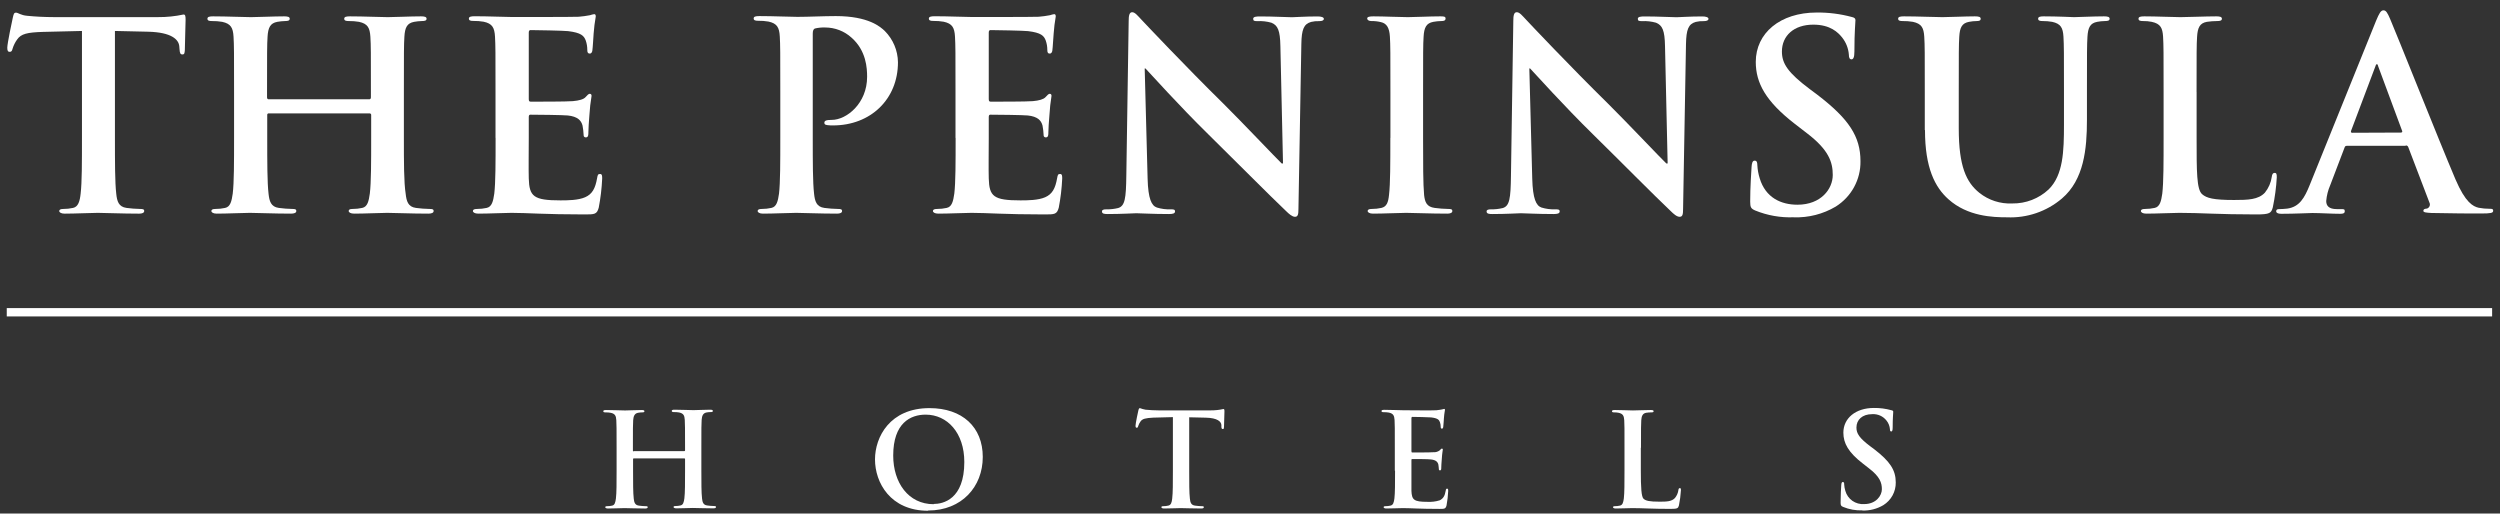 <svg width="185" height="38" viewBox="0 0 185 38" fill="none" xmlns="http://www.w3.org/2000/svg">
<rect x="0" y="0" width="185" height="38" fill="#333333" stroke="none"/>
<path fill-rule="evenodd" clip-rule="evenodd" d="M6.065 10.207C6.065 11.983 6.065 13.511 5.968 14.323C5.909 14.884 5.791 15.307 5.402 15.386C5.171 15.437 4.935 15.462 4.699 15.462C4.463 15.462 4.384 15.521 4.384 15.617C4.384 15.713 4.522 15.81 4.776 15.81C5.555 15.81 6.785 15.751 7.234 15.751C7.783 15.751 9.004 15.81 10.299 15.81C10.515 15.81 10.671 15.751 10.671 15.617C10.671 15.482 10.574 15.462 10.358 15.462C10.026 15.456 9.694 15.431 9.364 15.386C8.774 15.307 8.659 14.884 8.603 14.34C8.505 13.511 8.505 11.983 8.505 10.207V2.291L10.963 2.347C12.701 2.388 13.229 2.931 13.268 3.431L13.285 3.644C13.306 3.936 13.344 4.029 13.501 4.029C13.657 4.029 13.657 3.913 13.678 3.72C13.678 3.217 13.734 1.885 13.734 1.479C13.734 1.187 13.716 1.073 13.58 1.073C12.964 1.206 12.335 1.271 11.704 1.266H3.976C3.33 1.266 2.59 1.228 2.023 1.17C1.536 1.132 1.342 0.936 1.185 0.936C1.029 0.936 1.008 1.053 0.949 1.304C0.911 1.459 0.539 3.217 0.539 3.527C0.539 3.74 0.58 3.837 0.716 3.837C0.852 3.837 0.89 3.761 0.929 3.606C1.004 3.361 1.118 3.131 1.268 2.922C1.563 2.496 2.029 2.399 3.162 2.361L6.065 2.291V10.207Z" fill="white"/>
<path fill-rule="evenodd" clip-rule="evenodd" d="M19.879 7.347C19.82 7.347 19.761 7.309 19.761 7.21V6.807C19.761 3.869 19.761 3.328 19.799 2.718C19.84 2.043 19.997 1.713 20.522 1.616C20.709 1.582 20.898 1.563 21.088 1.558C21.322 1.558 21.439 1.52 21.439 1.386C21.439 1.251 21.304 1.21 21.029 1.21C20.268 1.21 19.038 1.269 18.569 1.269C18.043 1.269 16.798 1.21 15.76 1.21C15.485 1.21 15.35 1.248 15.35 1.386C15.35 1.523 15.468 1.558 15.68 1.558C15.935 1.554 16.19 1.573 16.441 1.616C17.087 1.754 17.244 2.06 17.282 2.718C17.321 3.375 17.321 3.886 17.321 6.807V10.207C17.321 11.983 17.321 13.511 17.223 14.323C17.143 14.883 17.049 15.307 16.657 15.386C16.426 15.437 16.191 15.462 15.954 15.462C15.721 15.462 15.642 15.52 15.642 15.617C15.642 15.713 15.777 15.809 16.031 15.809C16.813 15.809 18.043 15.751 18.492 15.751C19.038 15.751 20.262 15.809 21.537 15.809C21.77 15.809 21.926 15.751 21.926 15.617C21.926 15.482 21.829 15.462 21.631 15.462C21.298 15.456 20.965 15.431 20.634 15.386C20.044 15.307 19.932 14.883 19.873 14.34C19.775 13.511 19.775 11.983 19.775 10.207V8.507C19.773 8.491 19.774 8.475 19.779 8.46C19.784 8.444 19.793 8.43 19.804 8.419C19.816 8.408 19.83 8.399 19.845 8.394C19.861 8.389 19.877 8.388 19.893 8.39H27.349C27.365 8.389 27.381 8.392 27.395 8.397C27.41 8.403 27.424 8.412 27.435 8.423C27.446 8.434 27.454 8.447 27.46 8.461C27.466 8.476 27.468 8.491 27.467 8.507V10.207C27.467 11.983 27.467 13.511 27.367 14.323C27.29 14.883 27.193 15.307 26.803 15.386C26.572 15.437 26.335 15.462 26.098 15.462C25.865 15.462 25.803 15.52 25.803 15.617C25.803 15.713 25.939 15.809 26.213 15.809C26.975 15.809 28.205 15.751 28.654 15.751C29.199 15.751 30.424 15.809 31.698 15.809C31.931 15.809 32.088 15.751 32.088 15.617C32.088 15.482 31.991 15.462 31.775 15.462C31.442 15.456 31.11 15.431 30.781 15.386C30.191 15.307 30.079 14.883 30.02 14.34C29.887 13.511 29.887 11.983 29.887 10.207V6.807C29.887 3.869 29.887 3.328 29.925 2.718C29.963 2.043 30.12 1.713 30.648 1.616C30.835 1.582 31.024 1.562 31.215 1.558C31.448 1.558 31.566 1.52 31.566 1.386C31.566 1.251 31.427 1.21 31.155 1.21C30.394 1.21 29.164 1.269 28.695 1.269C28.17 1.269 26.924 1.21 25.883 1.21C25.611 1.21 25.473 1.248 25.473 1.386C25.473 1.523 25.591 1.558 25.806 1.558C26.061 1.554 26.316 1.573 26.567 1.616C27.211 1.754 27.367 2.06 27.408 2.718C27.45 3.375 27.447 3.886 27.447 6.807V7.21C27.447 7.309 27.388 7.347 27.329 7.347H19.879Z" fill="white"/>
<path fill-rule="evenodd" clip-rule="evenodd" d="M36.674 10.207C36.674 11.983 36.674 13.511 36.577 14.323C36.497 14.883 36.403 15.307 36.01 15.386C35.78 15.437 35.544 15.462 35.308 15.462C35.075 15.462 34.995 15.52 34.995 15.617C34.995 15.713 35.134 15.809 35.388 15.809C36.167 15.809 37.397 15.751 37.846 15.751C38.996 15.751 40.306 15.868 43.254 15.868C43.994 15.868 44.171 15.868 44.307 15.366C44.443 14.658 44.528 13.941 44.561 13.222C44.561 13.029 44.561 12.874 44.404 12.874C44.248 12.874 44.227 12.95 44.189 13.166C44.053 13.958 43.82 14.364 43.304 14.594C42.788 14.825 41.979 14.828 41.472 14.828C39.48 14.828 39.167 14.536 39.129 13.204C39.108 12.643 39.129 10.867 39.129 10.21V8.679C39.129 8.565 39.147 8.487 39.244 8.487C39.713 8.487 41.646 8.507 42.017 8.545C42.74 8.621 43.015 8.913 43.109 9.299C43.151 9.528 43.178 9.761 43.189 9.994C43.185 10.017 43.188 10.041 43.195 10.064C43.203 10.086 43.215 10.107 43.232 10.123C43.249 10.14 43.27 10.153 43.292 10.16C43.315 10.168 43.339 10.17 43.363 10.166C43.54 10.166 43.54 9.956 43.54 9.801C43.54 9.646 43.578 8.893 43.617 8.507C43.645 8.034 43.698 7.563 43.776 7.096C43.776 6.979 43.714 6.941 43.637 6.941C43.561 6.941 43.46 7.038 43.325 7.193C43.189 7.347 42.858 7.444 42.389 7.485C41.92 7.526 39.695 7.523 39.265 7.523C39.147 7.523 39.129 7.447 39.129 7.312V2.42C39.129 2.285 39.167 2.227 39.265 2.227C39.657 2.227 41.705 2.265 42.035 2.303C43.015 2.42 43.215 2.653 43.345 2.998C43.423 3.223 43.462 3.459 43.46 3.696C43.46 3.869 43.502 3.965 43.637 3.965C43.773 3.965 43.814 3.848 43.832 3.755C43.87 3.521 43.912 2.671 43.929 2.478C43.96 2.057 44.012 1.638 44.086 1.222C44.086 1.126 44.068 1.047 43.971 1.047C43.864 1.063 43.759 1.09 43.658 1.126C43.38 1.179 43.099 1.217 42.817 1.24C42.448 1.26 38.562 1.26 37.937 1.26C37.391 1.26 36.167 1.202 35.128 1.202C34.833 1.202 34.697 1.24 34.697 1.377C34.697 1.514 34.812 1.549 35.031 1.549C35.286 1.545 35.541 1.565 35.792 1.608C36.435 1.745 36.592 2.052 36.63 2.709C36.668 3.366 36.668 3.877 36.668 6.798V10.207" fill="white"/>
<path fill-rule="evenodd" clip-rule="evenodd" d="M57.742 10.207C57.742 11.983 57.742 13.511 57.648 14.323C57.568 14.883 57.471 15.307 57.081 15.386C56.85 15.437 56.614 15.462 56.376 15.462C56.143 15.462 56.066 15.52 56.066 15.617C56.066 15.713 56.202 15.809 56.456 15.809C57.238 15.809 58.465 15.751 58.917 15.751C59.421 15.751 60.652 15.809 61.941 15.809C62.156 15.809 62.313 15.751 62.313 15.617C62.313 15.482 62.212 15.462 62 15.462C61.666 15.456 61.333 15.431 61.003 15.386C60.413 15.307 60.3 14.883 60.242 14.34C60.144 13.511 60.144 11.983 60.144 10.207V2.478C60.144 2.265 60.203 2.148 60.3 2.11C60.55 2.05 60.806 2.024 61.062 2.034C61.785 2.034 62.482 2.303 63.015 2.788C64.11 3.755 64.166 5.049 64.166 5.685C64.166 7.657 62.643 8.872 61.551 8.872C61.141 8.872 61.003 8.931 61.003 9.085C61.003 9.24 61.141 9.24 61.239 9.261C61.375 9.278 61.512 9.284 61.649 9.281C64.419 9.281 66.449 7.347 66.449 4.607C66.439 3.739 66.089 2.909 65.473 2.291C65.163 1.999 64.293 1.19 61.844 1.19C60.959 1.19 59.814 1.248 59.014 1.248C58.465 1.248 57.244 1.19 56.202 1.19C55.907 1.19 55.772 1.228 55.772 1.365C55.772 1.502 55.889 1.538 56.105 1.538C56.36 1.533 56.615 1.553 56.866 1.596C57.509 1.733 57.666 2.04 57.704 2.697C57.742 3.354 57.742 3.866 57.742 6.787V10.207Z" fill="white"/>
<path fill-rule="evenodd" clip-rule="evenodd" d="M70.716 10.207C70.716 11.983 70.716 13.511 70.619 14.323C70.539 14.883 70.445 15.307 70.052 15.386C69.822 15.437 69.586 15.462 69.35 15.462C69.117 15.462 69.037 15.52 69.037 15.617C69.037 15.713 69.176 15.809 69.43 15.809C70.209 15.809 71.439 15.751 71.888 15.751C73.041 15.751 74.348 15.868 77.296 15.868C78.036 15.868 78.213 15.868 78.349 15.366C78.485 14.658 78.57 13.941 78.603 13.222C78.603 13.029 78.603 12.874 78.447 12.874C78.29 12.874 78.272 12.95 78.231 13.166C78.095 13.958 77.862 14.364 77.346 14.594C76.83 14.825 76.018 14.828 75.511 14.828C73.519 14.828 73.206 14.536 73.168 13.204C73.147 12.643 73.168 10.867 73.168 10.21V8.679C73.168 8.565 73.186 8.487 73.283 8.487C73.752 8.487 75.685 8.507 76.057 8.545C76.779 8.621 77.054 8.913 77.148 9.299C77.191 9.528 77.217 9.761 77.228 9.994C77.224 10.017 77.227 10.041 77.234 10.064C77.242 10.086 77.254 10.107 77.271 10.123C77.288 10.14 77.309 10.153 77.332 10.16C77.354 10.168 77.378 10.17 77.402 10.166C77.579 10.166 77.579 9.956 77.579 9.801C77.579 9.646 77.617 8.893 77.659 8.507C77.685 8.034 77.737 7.564 77.812 7.096C77.812 6.979 77.753 6.941 77.676 6.941C77.6 6.941 77.502 7.038 77.364 7.193C77.225 7.347 76.894 7.444 76.428 7.485C75.962 7.526 73.734 7.523 73.304 7.523C73.186 7.523 73.168 7.447 73.168 7.312V2.42C73.168 2.285 73.206 2.227 73.304 2.227C73.693 2.227 75.744 2.265 76.074 2.303C77.054 2.42 77.254 2.653 77.384 2.998C77.463 3.222 77.503 3.459 77.502 3.696C77.502 3.869 77.541 3.965 77.676 3.965C77.812 3.965 77.853 3.848 77.871 3.755C77.909 3.521 77.948 2.671 77.971 2.478C78 2.057 78.052 1.638 78.125 1.222C78.125 1.126 78.107 1.047 78.01 1.047C77.903 1.063 77.799 1.09 77.697 1.126C77.419 1.179 77.138 1.217 76.856 1.24C76.484 1.26 72.602 1.26 71.976 1.26C71.43 1.26 70.206 1.202 69.167 1.202C68.872 1.202 68.736 1.24 68.736 1.377C68.736 1.514 68.854 1.549 69.07 1.549C69.325 1.545 69.58 1.565 69.831 1.608C70.474 1.745 70.631 2.052 70.669 2.709C70.707 3.366 70.707 3.877 70.707 6.798V10.207" fill="white"/>
<path fill-rule="evenodd" clip-rule="evenodd" d="M84.705 5.066H84.764C85.115 5.434 87.284 7.85 89.411 9.935C91.441 11.928 93.94 14.457 95.167 15.617C95.383 15.83 95.619 16.043 95.831 16.043C96.044 16.043 96.085 15.868 96.085 15.459L96.3 3.264C96.318 2.183 96.478 1.777 97.023 1.622C97.216 1.575 97.415 1.556 97.613 1.564C97.85 1.564 97.965 1.506 97.965 1.392C97.965 1.278 97.77 1.216 97.516 1.216C96.56 1.216 95.82 1.275 95.604 1.275C95.194 1.275 94.256 1.216 93.244 1.216C92.949 1.216 92.736 1.237 92.736 1.392C92.736 1.546 92.816 1.564 93.049 1.564C93.398 1.546 93.748 1.585 94.085 1.681C94.554 1.874 94.728 2.242 94.749 3.419L94.943 12.097H94.846C94.515 11.787 91.878 9.004 90.55 7.689C87.7 4.888 84.734 1.739 84.498 1.488C84.168 1.14 83.991 0.904 83.778 0.904C83.566 0.904 83.522 1.173 83.522 1.558L83.348 13C83.327 14.679 83.25 15.24 82.743 15.395C82.453 15.465 82.156 15.498 81.858 15.491C81.663 15.491 81.545 15.529 81.545 15.646C81.545 15.821 81.722 15.839 81.976 15.839C82.991 15.839 83.908 15.78 84.085 15.78C84.454 15.78 85.236 15.839 86.505 15.839C86.776 15.839 86.953 15.801 86.953 15.646C86.953 15.491 86.835 15.491 86.62 15.491C86.277 15.503 85.935 15.458 85.608 15.357C85.215 15.222 84.962 14.72 84.923 13.213L84.708 5.095" fill="white"/>
<path fill-rule="evenodd" clip-rule="evenodd" d="M102.885 10.207C102.885 12.082 102.885 13.607 102.788 14.419C102.732 14.98 102.614 15.295 102.221 15.386C101.991 15.437 101.755 15.462 101.519 15.462C101.286 15.462 101.206 15.52 101.206 15.617C101.206 15.713 101.345 15.809 101.599 15.809C102.378 15.809 103.608 15.751 104.056 15.751C104.585 15.751 105.827 15.809 107.101 15.809C107.317 15.809 107.473 15.751 107.473 15.617C107.473 15.482 107.376 15.462 107.16 15.462C106.828 15.456 106.496 15.431 106.166 15.386C105.576 15.307 105.443 14.96 105.384 14.437C105.308 13.607 105.308 12.082 105.308 10.207V6.807C105.308 3.869 105.308 3.328 105.346 2.718C105.384 2.043 105.541 1.713 106.069 1.616C106.263 1.58 106.461 1.56 106.659 1.558C106.854 1.558 106.972 1.52 106.972 1.365C106.972 1.21 106.815 1.21 106.561 1.21C105.821 1.21 104.667 1.269 104.18 1.269C103.614 1.269 102.384 1.21 101.643 1.21C101.33 1.21 101.174 1.248 101.174 1.365C101.174 1.482 101.292 1.558 101.487 1.558C101.723 1.554 101.959 1.581 102.189 1.637C102.62 1.733 102.814 2.06 102.853 2.718C102.891 3.375 102.891 3.886 102.891 6.807V10.207" fill="white"/>
<path fill-rule="evenodd" clip-rule="evenodd" d="M113.168 5.066H113.227C113.578 5.434 115.744 7.85 117.874 9.935C119.904 11.928 122.4 14.457 123.63 15.617C123.846 15.83 124.079 16.043 124.294 16.043C124.51 16.043 124.548 15.868 124.548 15.459L124.763 3.264C124.784 2.183 124.94 1.777 125.486 1.622C125.679 1.575 125.878 1.556 126.076 1.564C126.309 1.564 126.427 1.506 126.427 1.392C126.427 1.278 126.233 1.216 125.979 1.216C125.023 1.216 124.279 1.275 124.067 1.275C123.657 1.275 122.719 1.216 121.707 1.216C121.412 1.216 121.199 1.237 121.199 1.392C121.199 1.546 121.279 1.564 121.512 1.564C121.861 1.546 122.211 1.586 122.548 1.681C123.014 1.874 123.191 2.242 123.211 3.419L123.406 12.097H123.309C122.975 11.787 120.341 9.004 119.013 7.689C116.163 4.888 113.194 1.739 112.961 1.488C112.631 1.14 112.454 0.904 112.238 0.904C112.023 0.904 111.985 1.173 111.985 1.558L111.811 13C111.79 14.679 111.713 15.24 111.206 15.395C110.916 15.465 110.619 15.498 110.321 15.491C110.126 15.491 110.008 15.529 110.008 15.646C110.008 15.821 110.185 15.839 110.439 15.839C111.454 15.839 112.371 15.78 112.545 15.78C112.917 15.78 113.699 15.839 114.968 15.839C115.239 15.839 115.416 15.801 115.416 15.646C115.416 15.491 115.298 15.491 115.086 15.491C114.741 15.503 114.397 15.458 114.068 15.357C113.678 15.222 113.425 14.72 113.386 13.213L113.171 5.095" fill="white"/>
<path fill-rule="evenodd" clip-rule="evenodd" d="M132.736 16.081C133.826 16.119 134.904 15.844 135.84 15.29C136.411 14.933 136.88 14.436 137.201 13.848C137.522 13.259 137.686 12.599 137.675 11.931C137.675 10.093 136.816 8.799 134.473 7.003L133.928 6.597C132.305 5.379 131.862 4.704 131.862 3.813C131.862 2.645 132.747 1.824 134.187 1.824C135.456 1.824 136.02 2.408 136.315 2.77C136.606 3.136 136.781 3.579 136.816 4.044C136.816 4.275 136.875 4.392 137.011 4.392C137.147 4.392 137.226 4.237 137.226 3.807C137.226 2.3 137.303 1.742 137.303 1.488C137.303 1.354 137.206 1.295 137.032 1.257C136.186 1.029 135.312 0.918 134.435 0.927C131.721 0.927 129.927 2.455 129.927 4.581C129.927 6.144 130.667 7.502 132.812 9.162L133.712 9.857C135.332 11.092 135.624 12.001 135.624 12.947C135.624 13.972 134.766 15.149 133.01 15.149C131.8 15.149 130.65 14.63 130.219 13.198C130.119 12.879 130.06 12.548 130.042 12.214C130.042 12.059 130.021 11.887 129.847 11.887C129.673 11.887 129.632 12.097 129.614 12.386C129.596 12.675 129.514 13.847 129.514 14.919C129.514 15.342 129.576 15.442 129.885 15.576C130.788 15.945 131.76 16.117 132.736 16.078" fill="white"/>
<path fill-rule="evenodd" clip-rule="evenodd" d="M142.449 9.626C142.449 12.43 143.189 13.858 144.186 14.746C145.612 16.023 147.485 16.081 148.518 16.081C150.001 16.146 151.454 15.649 152.581 14.691C154.218 13.297 154.434 11.019 154.434 8.872V6.807C154.434 3.869 154.434 3.328 154.472 2.718C154.513 2.043 154.67 1.713 155.195 1.616C155.381 1.579 155.571 1.56 155.761 1.558C155.994 1.558 156.112 1.52 156.112 1.386C156.112 1.251 155.977 1.21 155.702 1.21C154.941 1.21 153.711 1.269 153.478 1.269C153.457 1.269 152.227 1.21 151.232 1.21C150.958 1.21 150.822 1.248 150.822 1.386C150.822 1.523 150.94 1.558 151.156 1.558C151.391 1.556 151.626 1.576 151.858 1.616C152.501 1.754 152.657 2.06 152.696 2.718C152.734 3.375 152.734 3.886 152.734 6.807V9.22C152.734 11.212 152.678 12.95 151.604 14.013C150.878 14.695 149.911 15.07 148.91 15.056C148.027 15.098 147.158 14.818 146.47 14.267C145.511 13.493 144.948 12.316 144.948 9.515V6.807C144.948 3.869 144.948 3.328 144.986 2.718C145.024 2.043 145.181 1.713 145.709 1.616C145.895 1.579 146.085 1.56 146.275 1.558C146.47 1.558 146.57 1.52 146.57 1.386C146.57 1.251 146.435 1.21 146.143 1.21C145.44 1.21 144.21 1.269 143.741 1.269C143.151 1.269 141.926 1.21 140.891 1.21C140.596 1.21 140.463 1.248 140.463 1.386C140.463 1.523 140.578 1.558 140.793 1.558C141.048 1.554 141.303 1.573 141.555 1.616C142.201 1.754 142.354 2.06 142.395 2.718C142.437 3.375 142.434 3.886 142.434 6.807V9.626" fill="white"/>
<path fill-rule="evenodd" clip-rule="evenodd" d="M162.546 6.807C162.546 3.869 162.546 3.328 162.584 2.718C162.626 2.043 162.782 1.713 163.307 1.616C163.559 1.579 163.814 1.559 164.068 1.558C164.302 1.558 164.42 1.52 164.42 1.386C164.42 1.251 164.284 1.21 164.009 1.21C163.248 1.21 161.823 1.269 161.354 1.269C160.829 1.269 159.584 1.21 158.681 1.21C158.386 1.21 158.25 1.248 158.25 1.386C158.25 1.523 158.368 1.558 158.583 1.558C158.799 1.554 159.015 1.573 159.227 1.616C159.873 1.754 160.029 2.06 160.068 2.718C160.106 3.375 160.106 3.886 160.106 6.807V10.207C160.106 11.983 160.106 13.511 160.009 14.323C159.929 14.883 159.831 15.307 159.442 15.386C159.211 15.437 158.976 15.462 158.74 15.462C158.507 15.462 158.427 15.52 158.427 15.617C158.427 15.713 158.563 15.809 158.816 15.809C159.598 15.809 160.829 15.751 161.277 15.751C162.859 15.751 164.145 15.868 166.957 15.868C167.972 15.868 168.069 15.771 168.187 15.345C168.341 14.613 168.44 13.871 168.482 13.125C168.482 12.891 168.465 12.795 168.326 12.795C168.187 12.795 168.131 12.912 168.111 13.087C168.051 13.515 167.875 13.918 167.603 14.255C167.116 14.778 166.355 14.799 165.319 14.799C163.797 14.799 163.289 14.662 162.959 14.372C162.549 14.025 162.549 12.693 162.549 10.219V6.807" fill="white"/>
<path fill-rule="evenodd" clip-rule="evenodd" d="M178.021 10.762C178.064 10.759 178.107 10.77 178.143 10.795C178.178 10.819 178.204 10.855 178.215 10.896L179.776 14.986C179.798 15.026 179.81 15.071 179.812 15.116C179.815 15.162 179.807 15.207 179.79 15.249C179.774 15.292 179.748 15.33 179.715 15.361C179.682 15.393 179.643 15.418 179.599 15.433C179.405 15.45 179.328 15.488 179.328 15.605C179.328 15.722 179.561 15.739 179.918 15.76C181.479 15.798 182.907 15.798 183.609 15.798C184.311 15.798 184.494 15.76 184.494 15.605C184.494 15.45 184.397 15.45 184.24 15.45C183.965 15.451 183.69 15.426 183.42 15.374C183.01 15.278 182.447 15.006 181.703 13.268C180.455 10.33 177.33 2.461 176.861 1.383C176.666 0.939 176.566 0.764 176.374 0.764C176.183 0.764 176.062 0.98 175.829 1.538L170.922 13.683C170.532 14.65 170.161 15.307 169.264 15.436C169.068 15.459 168.871 15.471 168.674 15.474C168.517 15.474 168.438 15.512 168.438 15.629C168.438 15.745 168.556 15.821 168.809 15.821C169.824 15.821 170.898 15.763 171.114 15.763C171.718 15.763 172.556 15.821 173.179 15.821C173.394 15.821 173.512 15.783 173.512 15.629C173.512 15.474 173.45 15.474 173.217 15.474H172.922C172.332 15.474 172.14 15.223 172.14 14.875C172.174 14.472 172.274 14.078 172.435 13.707L173.489 10.943C173.527 10.829 173.565 10.791 173.666 10.791H178.018M174.055 9.825C173.976 9.825 173.958 9.766 173.976 9.69L175.775 4.92C175.793 4.844 175.834 4.748 175.891 4.748C175.947 4.748 175.97 4.844 175.991 4.92L177.761 9.693C177.782 9.752 177.761 9.81 177.664 9.81L174.055 9.825Z" fill="white"/>
<path fill-rule="evenodd" clip-rule="evenodd" d="M46.894 33.409C46.864 33.409 46.835 33.391 46.835 33.342V33.14C46.835 31.68 46.835 31.387 46.855 31.095C46.876 30.803 46.953 30.596 47.215 30.546C47.313 30.528 47.411 30.518 47.511 30.517C47.629 30.517 47.688 30.5 47.688 30.432C47.688 30.365 47.62 30.342 47.484 30.342C47.1 30.342 46.487 30.374 46.254 30.374C46.02 30.374 45.368 30.342 44.846 30.342C44.71 30.342 44.643 30.365 44.643 30.432C44.643 30.5 44.699 30.517 44.808 30.517C44.935 30.514 45.063 30.524 45.188 30.546C45.51 30.613 45.59 30.768 45.607 31.095C45.625 31.422 45.628 31.68 45.628 33.14V34.84C45.628 35.716 45.628 36.493 45.578 36.885C45.539 37.177 45.492 37.378 45.298 37.416C45.182 37.444 45.063 37.457 44.944 37.457C44.828 37.457 44.787 37.486 44.787 37.533C44.787 37.58 44.855 37.63 44.985 37.63C45.374 37.63 45.988 37.6 46.212 37.6C46.487 37.6 47.097 37.63 47.738 37.63C47.853 37.63 47.932 37.6 47.932 37.533C47.932 37.466 47.882 37.457 47.776 37.457C47.609 37.454 47.443 37.441 47.277 37.416C46.982 37.378 46.926 37.168 46.897 36.896C46.847 36.482 46.847 35.728 46.847 34.828V33.978C46.847 33.929 46.876 33.92 46.906 33.92H50.635C50.643 33.919 50.651 33.921 50.658 33.923C50.666 33.926 50.672 33.931 50.678 33.936C50.683 33.942 50.688 33.948 50.691 33.956C50.693 33.963 50.694 33.971 50.694 33.978V34.828C50.694 35.705 50.694 36.482 50.644 36.873C50.606 37.165 50.555 37.367 50.349 37.405C50.234 37.432 50.116 37.446 49.998 37.446C49.88 37.446 49.841 37.475 49.841 37.522C49.841 37.568 49.909 37.618 50.048 37.618C50.428 37.618 51.042 37.589 51.267 37.589C51.541 37.589 52.152 37.618 52.789 37.618C52.907 37.618 52.984 37.589 52.984 37.522C52.984 37.454 52.937 37.446 52.827 37.446C52.661 37.442 52.496 37.429 52.332 37.405C52.037 37.367 51.98 37.156 51.951 36.885C51.901 36.47 51.901 35.716 51.901 34.817V33.117C51.901 31.656 51.901 31.364 51.922 31.072C51.942 30.78 52.019 30.573 52.282 30.523C52.379 30.504 52.477 30.494 52.577 30.494C52.694 30.494 52.754 30.476 52.754 30.409C52.754 30.342 52.683 30.318 52.547 30.318C52.166 30.318 51.553 30.351 51.317 30.351C51.081 30.351 50.431 30.318 49.912 30.318C49.776 30.318 49.709 30.342 49.709 30.409C49.709 30.476 49.768 30.494 49.874 30.494C50.001 30.491 50.129 30.501 50.255 30.523C50.576 30.59 50.656 30.745 50.673 31.072C50.691 31.399 50.694 31.656 50.694 33.117V33.318C50.694 33.368 50.665 33.385 50.635 33.385H46.894" fill="white"/>
<path fill-rule="evenodd" clip-rule="evenodd" d="M68.683 37.778C71.164 37.778 72.725 36.026 72.725 33.814C72.725 31.603 71.212 30.201 68.78 30.201C65.853 30.201 64.75 32.336 64.75 33.998C64.75 35.71 65.883 37.796 68.683 37.796M69.093 37.311C67.22 37.311 66.098 35.719 66.098 33.709C66.098 31.302 67.376 30.683 68.497 30.683C70.099 30.683 71.359 32.027 71.359 34.188C71.359 36.963 69.778 37.293 69.093 37.293V37.311Z" fill="white"/>
<path fill-rule="evenodd" clip-rule="evenodd" d="M86.794 34.84C86.794 35.716 86.794 36.493 86.744 36.884C86.714 37.176 86.655 37.378 86.449 37.416C86.334 37.443 86.216 37.457 86.098 37.457C85.98 37.457 85.941 37.486 85.941 37.533C85.941 37.58 86.009 37.629 86.136 37.629C86.528 37.629 87.142 37.6 87.366 37.6C87.641 37.6 88.251 37.629 88.898 37.629C89.007 37.629 89.084 37.6 89.084 37.533C89.084 37.466 89.036 37.457 88.927 37.457C88.761 37.454 88.596 37.44 88.431 37.416C88.136 37.378 88.077 37.168 88.051 36.896C88.001 36.481 88.001 35.728 88.001 34.828V30.879L89.231 30.908C90.099 30.928 90.364 31.2 90.382 31.448V31.554C90.382 31.7 90.411 31.749 90.491 31.749C90.571 31.749 90.568 31.691 90.576 31.595C90.576 31.343 90.609 30.674 90.609 30.473C90.609 30.327 90.609 30.268 90.529 30.268C90.221 30.337 89.907 30.37 89.591 30.368H85.749C85.428 30.368 85.056 30.347 84.773 30.318C84.63 30.293 84.489 30.253 84.354 30.201C84.295 30.201 84.265 30.26 84.236 30.385C84.215 30.464 84.029 31.343 84.029 31.498C84.029 31.603 84.05 31.653 84.118 31.653C84.186 31.653 84.206 31.612 84.224 31.536C84.262 31.415 84.319 31.301 84.392 31.197C84.537 30.984 84.773 30.937 85.339 30.905L86.794 30.867V34.828" fill="white"/>
<path fill-rule="evenodd" clip-rule="evenodd" d="M103.234 34.84C103.234 35.716 103.234 36.493 103.186 36.885C103.148 37.177 103.098 37.378 102.891 37.416C102.776 37.444 102.659 37.457 102.54 37.457C102.425 37.457 102.387 37.486 102.387 37.533C102.387 37.58 102.455 37.629 102.582 37.629C102.971 37.629 103.585 37.6 103.809 37.6C104.399 37.6 105.042 37.659 106.515 37.659C106.886 37.659 106.972 37.659 107.043 37.407C107.109 37.053 107.15 36.695 107.167 36.335C107.167 36.239 107.167 36.16 107.09 36.16C107.013 36.16 107.001 36.201 106.984 36.306C106.916 36.703 106.798 36.89 106.544 37.022C106.248 37.116 105.937 37.154 105.627 37.136C104.629 37.136 104.476 36.993 104.446 36.327C104.446 36.035 104.446 35.158 104.446 34.828V34.066C104.446 34.007 104.446 33.969 104.505 33.969C104.738 33.969 105.703 33.969 105.889 33.999C106.252 34.037 106.388 34.18 106.438 34.373C106.464 34.501 106.464 34.627 106.476 34.723C106.475 34.735 106.476 34.747 106.48 34.758C106.484 34.769 106.49 34.779 106.499 34.787C106.508 34.796 106.518 34.802 106.529 34.805C106.541 34.809 106.553 34.81 106.565 34.808C106.653 34.808 106.653 34.703 106.653 34.627C106.653 34.551 106.671 34.171 106.692 33.978C106.721 33.484 106.768 33.33 106.768 33.271C106.768 33.213 106.739 33.195 106.701 33.195C106.662 33.195 106.612 33.242 106.544 33.321C106.412 33.425 106.244 33.477 106.075 33.464C105.851 33.484 104.73 33.484 104.514 33.484C104.455 33.484 104.446 33.447 104.446 33.379V30.946C104.446 30.879 104.467 30.85 104.514 30.85C104.709 30.85 105.736 30.87 105.901 30.888C106.388 30.946 106.491 31.063 106.553 31.235C106.593 31.347 106.613 31.465 106.612 31.583C106.612 31.671 106.633 31.72 106.701 31.72C106.768 31.72 106.789 31.662 106.798 31.612C106.819 31.498 106.839 31.072 106.848 30.975C106.878 30.531 106.925 30.415 106.925 30.347C106.925 30.28 106.925 30.26 106.866 30.26C106.813 30.269 106.76 30.281 106.709 30.298C106.633 30.318 106.476 30.336 106.29 30.359C106.105 30.382 104.163 30.359 103.85 30.359C103.538 30.359 102.965 30.327 102.446 30.327C102.298 30.327 102.23 30.35 102.23 30.418C102.23 30.485 102.289 30.502 102.396 30.502C102.523 30.499 102.651 30.509 102.776 30.531C103.098 30.599 103.178 30.753 103.198 31.081C103.219 31.408 103.216 31.665 103.216 33.125V34.825" fill="white"/>
<path fill-rule="evenodd" clip-rule="evenodd" d="M121.433 33.14C121.433 31.679 121.433 31.387 121.454 31.095C121.474 30.803 121.548 30.595 121.814 30.546C121.94 30.526 122.067 30.516 122.194 30.517C122.309 30.517 122.368 30.499 122.368 30.432C122.368 30.365 122.301 30.341 122.165 30.341C121.784 30.341 121.073 30.373 120.837 30.373C120.601 30.373 119.952 30.341 119.501 30.341C119.353 30.341 119.285 30.365 119.285 30.432C119.285 30.499 119.344 30.517 119.45 30.517C119.559 30.514 119.668 30.524 119.775 30.546C120.094 30.613 120.173 30.768 120.194 31.095C120.215 31.422 120.212 31.679 120.212 33.14V34.84C120.212 35.716 120.212 36.493 120.164 36.884C120.123 37.176 120.076 37.378 119.869 37.416C119.754 37.443 119.636 37.457 119.518 37.457C119.4 37.457 119.362 37.486 119.362 37.533C119.362 37.58 119.43 37.629 119.557 37.629C119.946 37.629 120.563 37.6 120.787 37.6C121.578 37.6 122.221 37.658 123.625 37.658C124.133 37.658 124.183 37.612 124.242 37.398C124.317 37.032 124.365 36.661 124.387 36.288C124.387 36.172 124.387 36.122 124.31 36.122C124.233 36.122 124.213 36.18 124.201 36.268C124.172 36.482 124.084 36.684 123.947 36.852C123.705 37.115 123.324 37.124 122.805 37.124C122.047 37.124 121.79 37.057 121.625 36.911C121.46 36.764 121.421 36.072 121.421 34.834V33.134" fill="white"/>
<path fill-rule="evenodd" clip-rule="evenodd" d="M137.816 37.778C138.361 37.797 138.9 37.659 139.368 37.381C139.654 37.202 139.888 36.954 140.049 36.66C140.209 36.366 140.291 36.036 140.286 35.701C140.286 34.781 139.855 34.136 138.684 33.236L138.412 33.034C137.601 32.424 137.376 32.085 137.376 31.641C137.376 31.057 137.816 30.648 138.536 30.648C138.739 30.634 138.943 30.67 139.129 30.752C139.314 30.835 139.477 30.962 139.601 31.121C139.748 31.304 139.836 31.525 139.855 31.758C139.855 31.875 139.884 31.93 139.952 31.93C140.02 31.93 140.058 31.854 140.058 31.638C140.058 30.885 140.1 30.604 140.1 30.47C140.1 30.403 140.05 30.373 139.961 30.356C139.539 30.239 139.101 30.183 138.663 30.189C137.309 30.189 136.409 30.955 136.409 32.018C136.409 32.798 136.78 33.478 137.854 34.305L138.303 34.656C139.111 35.272 139.259 35.728 139.259 36.201C139.259 36.674 138.831 37.302 137.952 37.302C137.641 37.325 137.332 37.239 137.077 37.062C136.823 36.884 136.639 36.624 136.556 36.326C136.506 36.166 136.476 36 136.468 35.833C136.468 35.757 136.468 35.669 136.37 35.669C136.273 35.669 136.264 35.774 136.252 35.92C136.24 36.066 136.205 36.654 136.205 37.185C136.205 37.398 136.235 37.445 136.391 37.512C136.842 37.698 137.328 37.785 137.816 37.766" fill="white"/>
<path d="M184.417 22.799H0.5V23.416H184.417V22.799Z" fill="white"/>
</svg>

